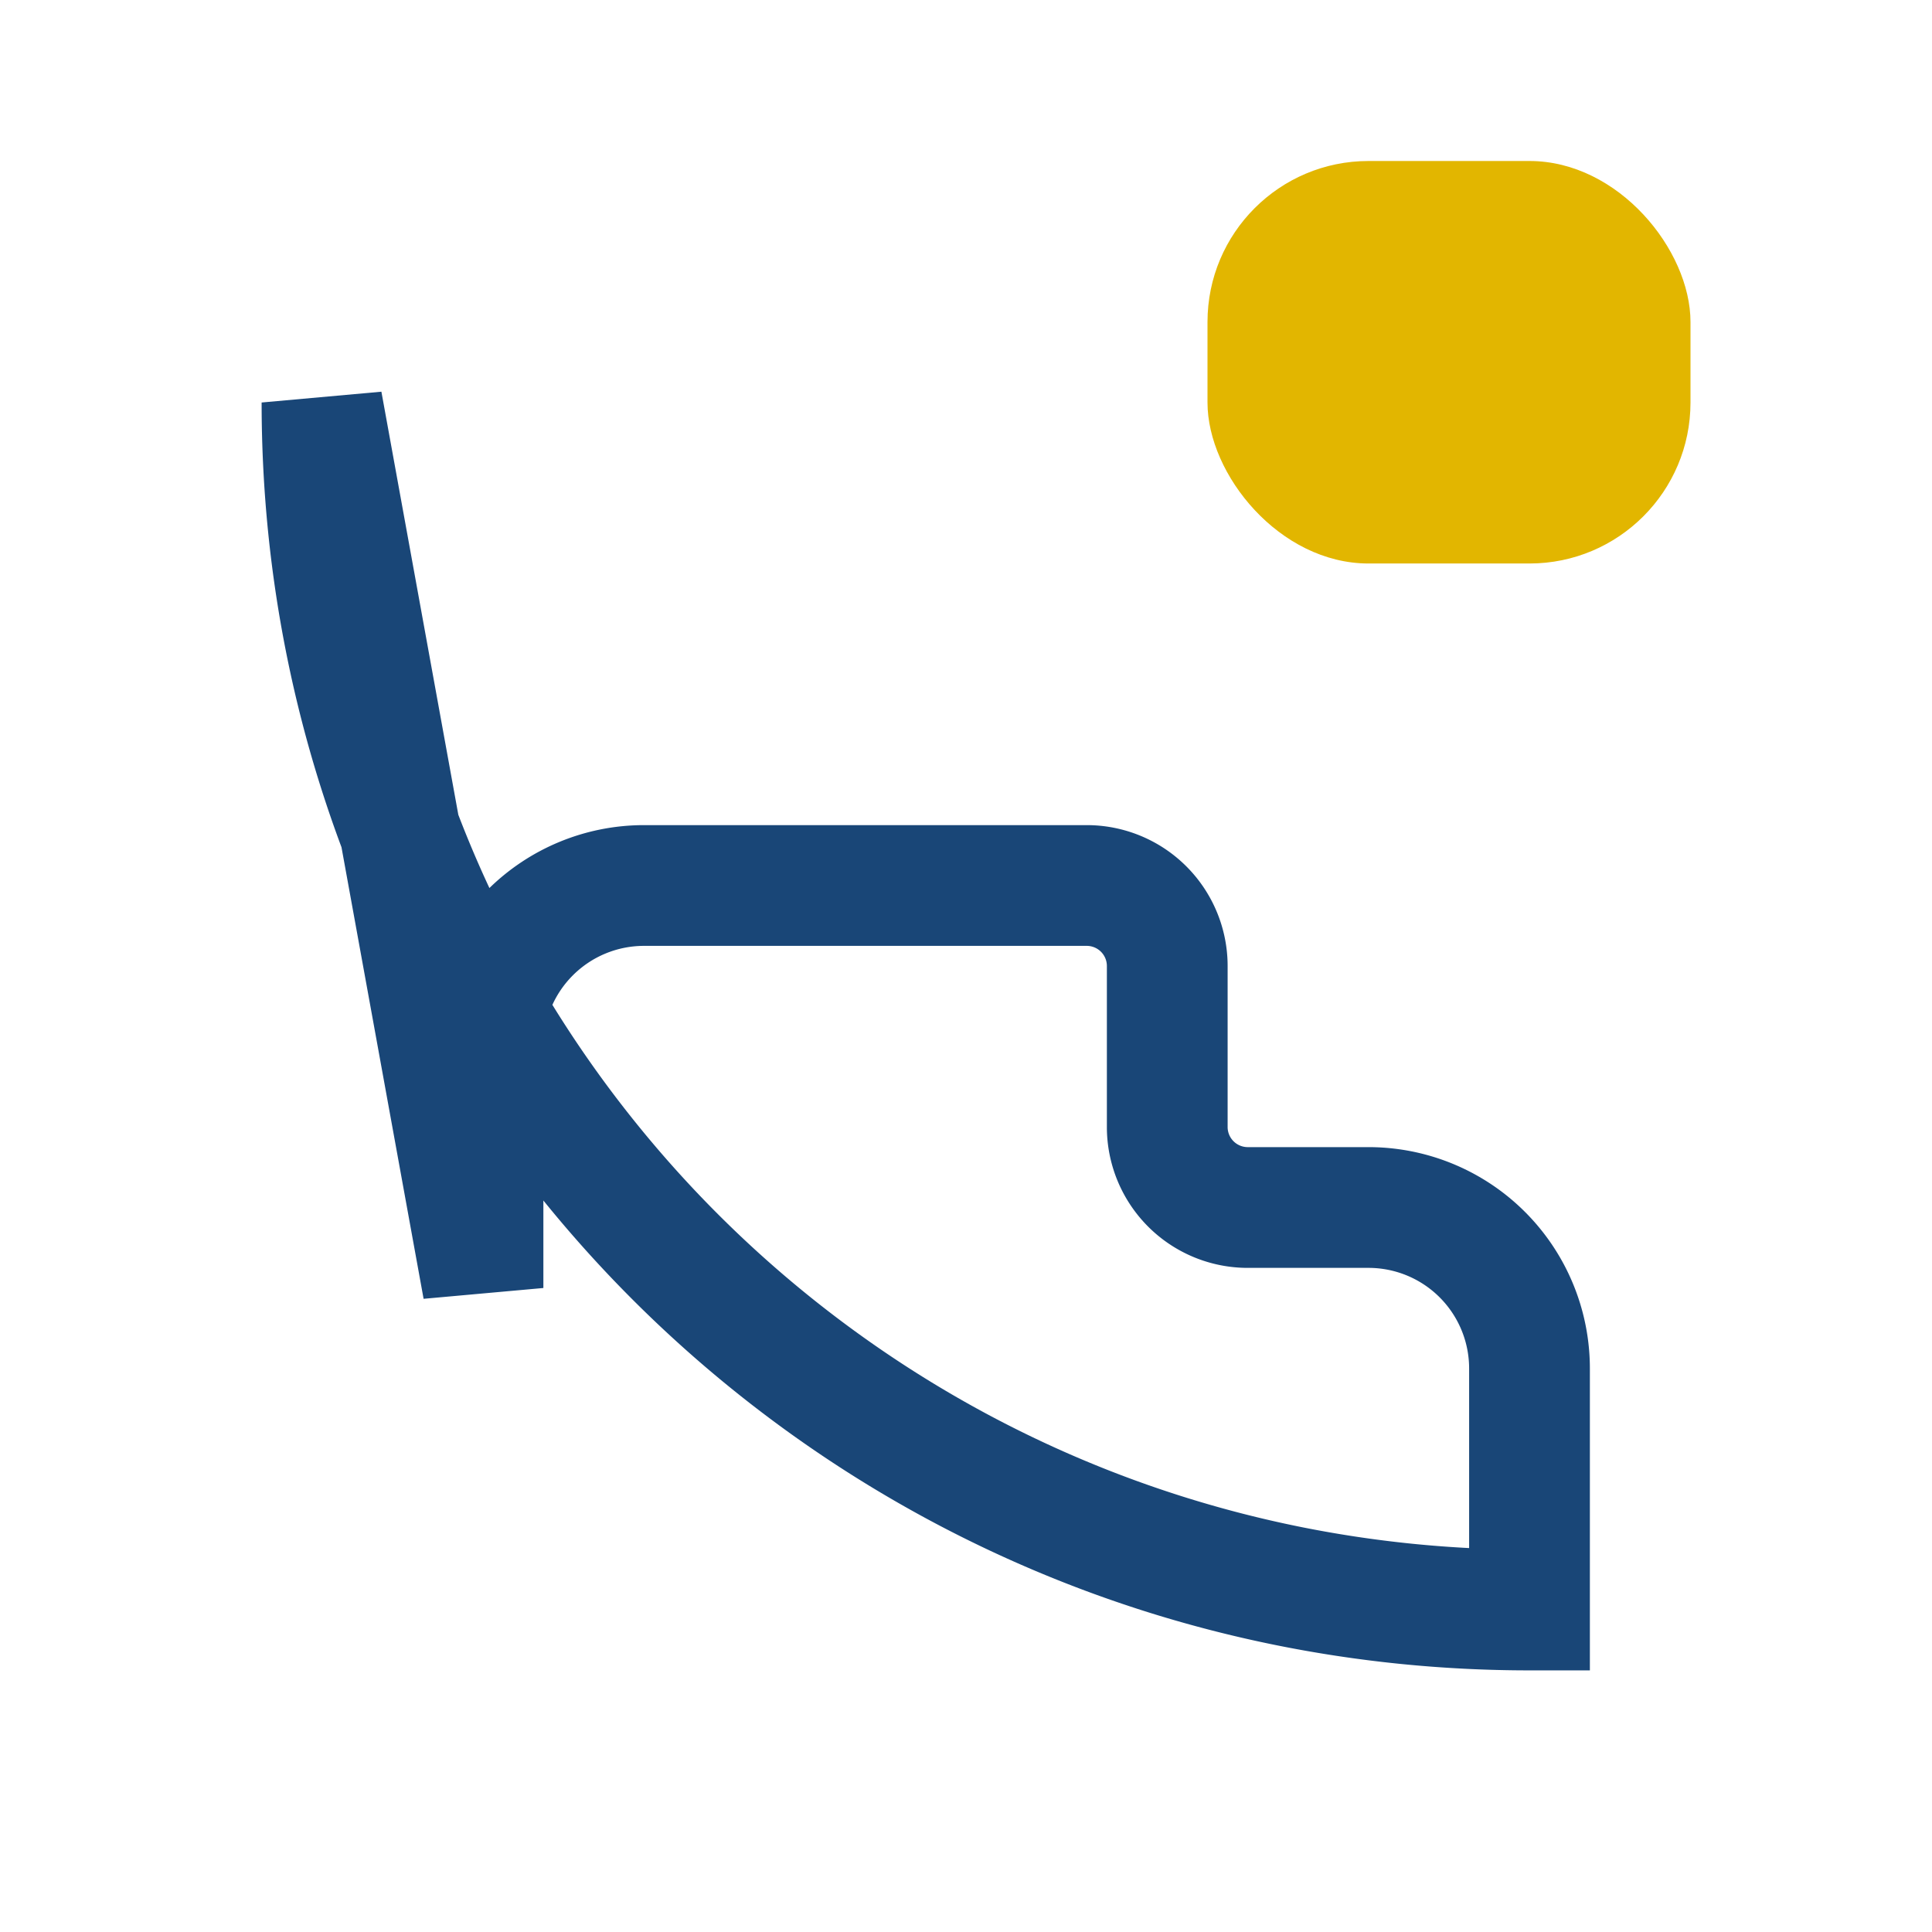 <?xml version="1.0" encoding="UTF-8"?>
<svg xmlns="http://www.w3.org/2000/svg" width="24" height="24" viewBox="0 0 24 24"><path d="M4 5c0 8.3 6.7 15 15 15v-3a2 2 0 0 0-2-2h-1.5a1 1 0 0 1-1-1V12a1 1 0 0 0-1-1H8a2 2 0 0 0-2 2v3z" stroke="#194677" stroke-width="1.5" fill="none"/><rect x="15" y="2" width="6" height="5" rx="2" fill="#E2B600"/></svg>